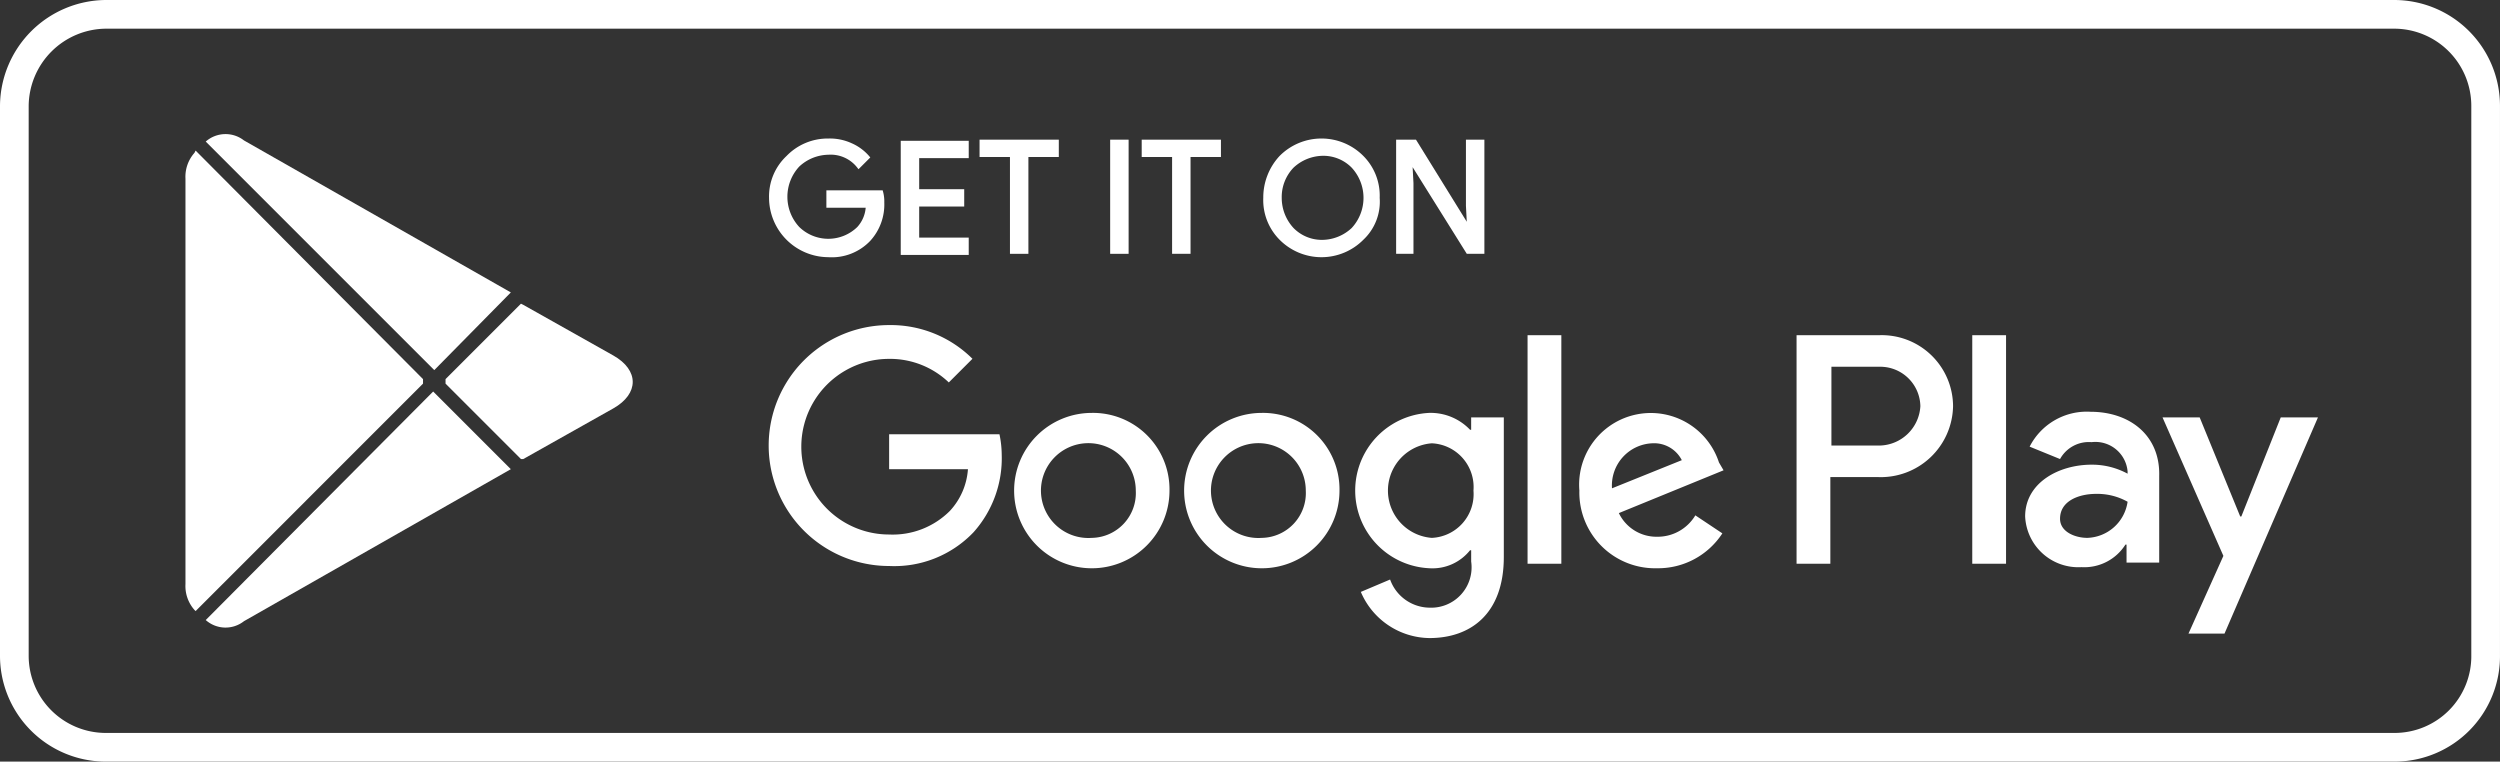 <svg xmlns="http://www.w3.org/2000/svg" width="130.751" height="39.833" viewBox="0 0 130.751 39.833">
  <rect x="0" y="0" width="130.751" height="39.833" fill="#333333" stroke="none"/>
  <g id="google-white" transform="translate(0.75 0.75)">
    <g id="Grupo_103" data-name="Grupo 103" transform="translate(0)">
      <path id="Caminho_945" data-name="Caminho 945" d="M124.48,38.333H4.77A4.787,4.787,0,0,1,0,33.564V4.77A4.826,4.826,0,0,1,4.77,0H124.48a4.787,4.787,0,0,1,4.77,4.77V33.5A4.763,4.763,0,0,1,124.48,38.333Z" fill="none" stroke="#fff" stroke-width="1.5"/>
    </g>
    <g id="Grupo_104" data-name="Grupo 104" transform="translate(39.57 6.595)">
      <path id="Caminho_946" data-name="Caminho 946" d="M73.029,14.439a2.72,2.72,0,0,1-.707,1.943,2.671,2.671,0,0,1-2.12.824,3.016,3.016,0,0,1-3-3,2.8,2.8,0,0,1,.883-2.12A2.891,2.891,0,0,1,70.2,11.2a2.636,2.636,0,0,1,1.178.236,2.46,2.46,0,0,1,.883.648l-.471.471a1.861,1.861,0,0,0-1.59-.707,2.384,2.384,0,0,0-1.59.648,2.422,2.422,0,0,0,0,3.3,2.275,2.275,0,0,0,3.18,0,1.8,1.8,0,0,0,.471-1.178H70.2v-.707h2.768A1.817,1.817,0,0,1,73.029,14.439Z" transform="translate(-67.2 -11.2)" fill="#fff" stroke="#fff" stroke-miterlimit="10" stroke-width="0.2"/>
      <path id="Caminho_947" data-name="Caminho 947" d="M82.256,12.107H79.665v1.825h2.355v.707H79.665v1.825h2.591v.707H78.9V11.4h3.356Z" transform="translate(-72.011 -11.282)" fill="#fff" stroke="#fff" stroke-miterlimit="10" stroke-width="0.2"/>
      <path id="Caminho_948" data-name="Caminho 948" d="M88.255,17.071H87.49V12.007H85.9V11.3h3.945v.707h-1.59Z" transform="translate(-74.889 -11.241)" fill="#fff" stroke="#fff" stroke-miterlimit="10" stroke-width="0.2"/>
      <path id="Caminho_949" data-name="Caminho 949" d="M97.5,17.071V11.3h.765v5.771Z" transform="translate(-79.658 -11.241)" fill="#fff" stroke="#fff" stroke-miterlimit="10" stroke-width="0.2"/>
      <path id="Caminho_950" data-name="Caminho 950" d="M102.655,17.071h-.765V12.007H100.3V11.3h3.945v.707h-1.59Z" transform="translate(-80.809 -11.241)" fill="#fff" stroke="#fff" stroke-miterlimit="10" stroke-width="0.2"/>
      <path id="Caminho_951" data-name="Caminho 951" d="M116.164,16.323a2.985,2.985,0,0,1-4.24,0,2.838,2.838,0,0,1-.824-2.12,3.085,3.085,0,0,1,.824-2.12,2.985,2.985,0,0,1,4.24,0,2.838,2.838,0,0,1,.824,2.12A2.632,2.632,0,0,1,116.164,16.323Zm-3.651-.471a2.174,2.174,0,0,0,1.59.648,2.384,2.384,0,0,0,1.59-.648,2.422,2.422,0,0,0,0-3.3,2.174,2.174,0,0,0-1.59-.648,2.384,2.384,0,0,0-1.59.648,2.313,2.313,0,0,0-.648,1.649A2.417,2.417,0,0,0,112.513,15.852Z" transform="translate(-85.25 -11.2)" fill="#fff" stroke="#fff" stroke-miterlimit="10" stroke-width="0.2"/>
      <path id="Caminho_952" data-name="Caminho 952" d="M122.9,17.071V11.3h.883l2.768,4.475h.059l-.059-1.119V11.3h.765v5.771h-.765l-2.944-4.711h-.059l.059,1.119v3.592Z" transform="translate(-90.102 -11.241)" fill="#fff" stroke="#fff" stroke-miterlimit="10" stroke-width="0.2"/>
    </g>
    <path id="Caminho_953" data-name="Caminho 953" d="M92.709,32.193a4.063,4.063,0,1,0,4.063,4.063A4,4,0,0,0,92.709,32.193Zm0,6.536a2.48,2.48,0,1,1,2.3-2.473A2.344,2.344,0,0,1,92.709,38.729Zm-8.891-6.536a4.063,4.063,0,1,0,4.063,4.063A4,4,0,0,0,83.817,32.193Zm0,6.536a2.48,2.48,0,1,1,2.3-2.473A2.344,2.344,0,0,1,83.817,38.729Zm-10.6-5.3v1.708H77.34a3.574,3.574,0,0,1-.942,2.179,4.223,4.223,0,0,1-3.18,1.237,4.593,4.593,0,0,1,0-9.186A4.446,4.446,0,0,1,76.339,30.6l1.237-1.237A6.06,6.06,0,0,0,73.218,27.6a6.3,6.3,0,1,0,0,12.6,5.723,5.723,0,0,0,4.416-1.767,5.8,5.8,0,0,0,1.472-4.063,5.282,5.282,0,0,0-.118-1.06H73.218Zm43.4,1.354a3.749,3.749,0,0,0-7.3,1.472,3.962,3.962,0,0,0,4.063,4.063,4.012,4.012,0,0,0,3.415-1.825l-1.413-.942a2.3,2.3,0,0,1-2,1.119,2.182,2.182,0,0,1-2-1.237l5.476-2.238Zm-5.594,1.354a2.206,2.206,0,0,1,2.12-2.355,1.625,1.625,0,0,1,1.531.883Zm-4.416,3.945h1.767V28.13h-1.767Zm-2.944-7.007H103.6a2.847,2.847,0,0,0-2.12-.883,4.067,4.067,0,0,0,0,8.126,2.509,2.509,0,0,0,2.12-.942h.059v.589a2.113,2.113,0,0,1-2.179,2.414,2.216,2.216,0,0,1-2.061-1.472l-1.531.648a3.953,3.953,0,0,0,3.592,2.414c2.12,0,3.886-1.237,3.886-4.24v-7.3h-1.708v.648ZM101.6,38.729a2.48,2.48,0,0,1,0-4.946,2.29,2.29,0,0,1,2.179,2.473A2.29,2.29,0,0,1,101.6,38.729Zm23.377-10.6h-4.3V40.083h1.767V35.549h2.473a3.781,3.781,0,0,0,3.945-3.71A3.731,3.731,0,0,0,124.977,28.13Zm.059,5.771H122.5V29.779h2.532a2.1,2.1,0,0,1,2.12,2.061A2.179,2.179,0,0,1,125.036,33.9Zm11.011-1.767a3.355,3.355,0,0,0-3.18,1.825l1.59.648a1.719,1.719,0,0,1,1.649-.883,1.689,1.689,0,0,1,1.884,1.531v.118a3.9,3.9,0,0,0-1.884-.471c-1.708,0-3.474.942-3.474,2.709a2.784,2.784,0,0,0,2.944,2.65,2.546,2.546,0,0,0,2.3-1.178h.059v.942h1.708V35.49C139.7,33.371,138.108,32.134,136.047,32.134Zm-.177,6.595c-.589,0-1.413-.294-1.413-1,0-.942,1-1.3,1.884-1.3a3.235,3.235,0,0,1,1.649.412A2.2,2.2,0,0,1,135.871,38.729ZM146,32.428l-2.061,5.182h-.059l-2.12-5.182h-1.943L143,39.671l-1.825,4.063h1.884l4.887-11.306Zm-16.134,7.655h1.767V28.13h-1.767Z" transform="translate(-27.466 -11.348)" fill="#fff"/>
    <path id="Caminho_954" data-name="Caminho 954" d="M16.671,12.218a1.884,1.884,0,0,0-.471,1.354v21.2a1.884,1.884,0,0,0,.471,1.354l.059.059L28.624,24.289v-.236L16.73,12.1Z" transform="translate(-7.25 -4.975)" fill="#fff"/>
    <path id="Caminho_955" data-name="Caminho 955" d="M41.245,33.826,37.3,29.881v-.236L41.245,25.7l.118.059,4.711,2.65c1.354.765,1.354,2,0,2.768l-4.711,2.65Z" transform="translate(-14.748 -10.567)" fill="#fff"/>
    <path id="Caminho_956" data-name="Caminho 956" d="M32.957,36.563,28.895,32.5,17,44.453a1.558,1.558,0,0,0,2,.059l13.955-7.949" transform="translate(-6.99 -12.774)" fill="#fff"/>
    <path id="Caminho_957" data-name="Caminho 957" d="M32.957,19.922,19,11.973a1.567,1.567,0,0,0-2,.059L28.953,23.985Z" transform="translate(-6.99 -5.378)" fill="#fff"/>
  </g>
</svg>
